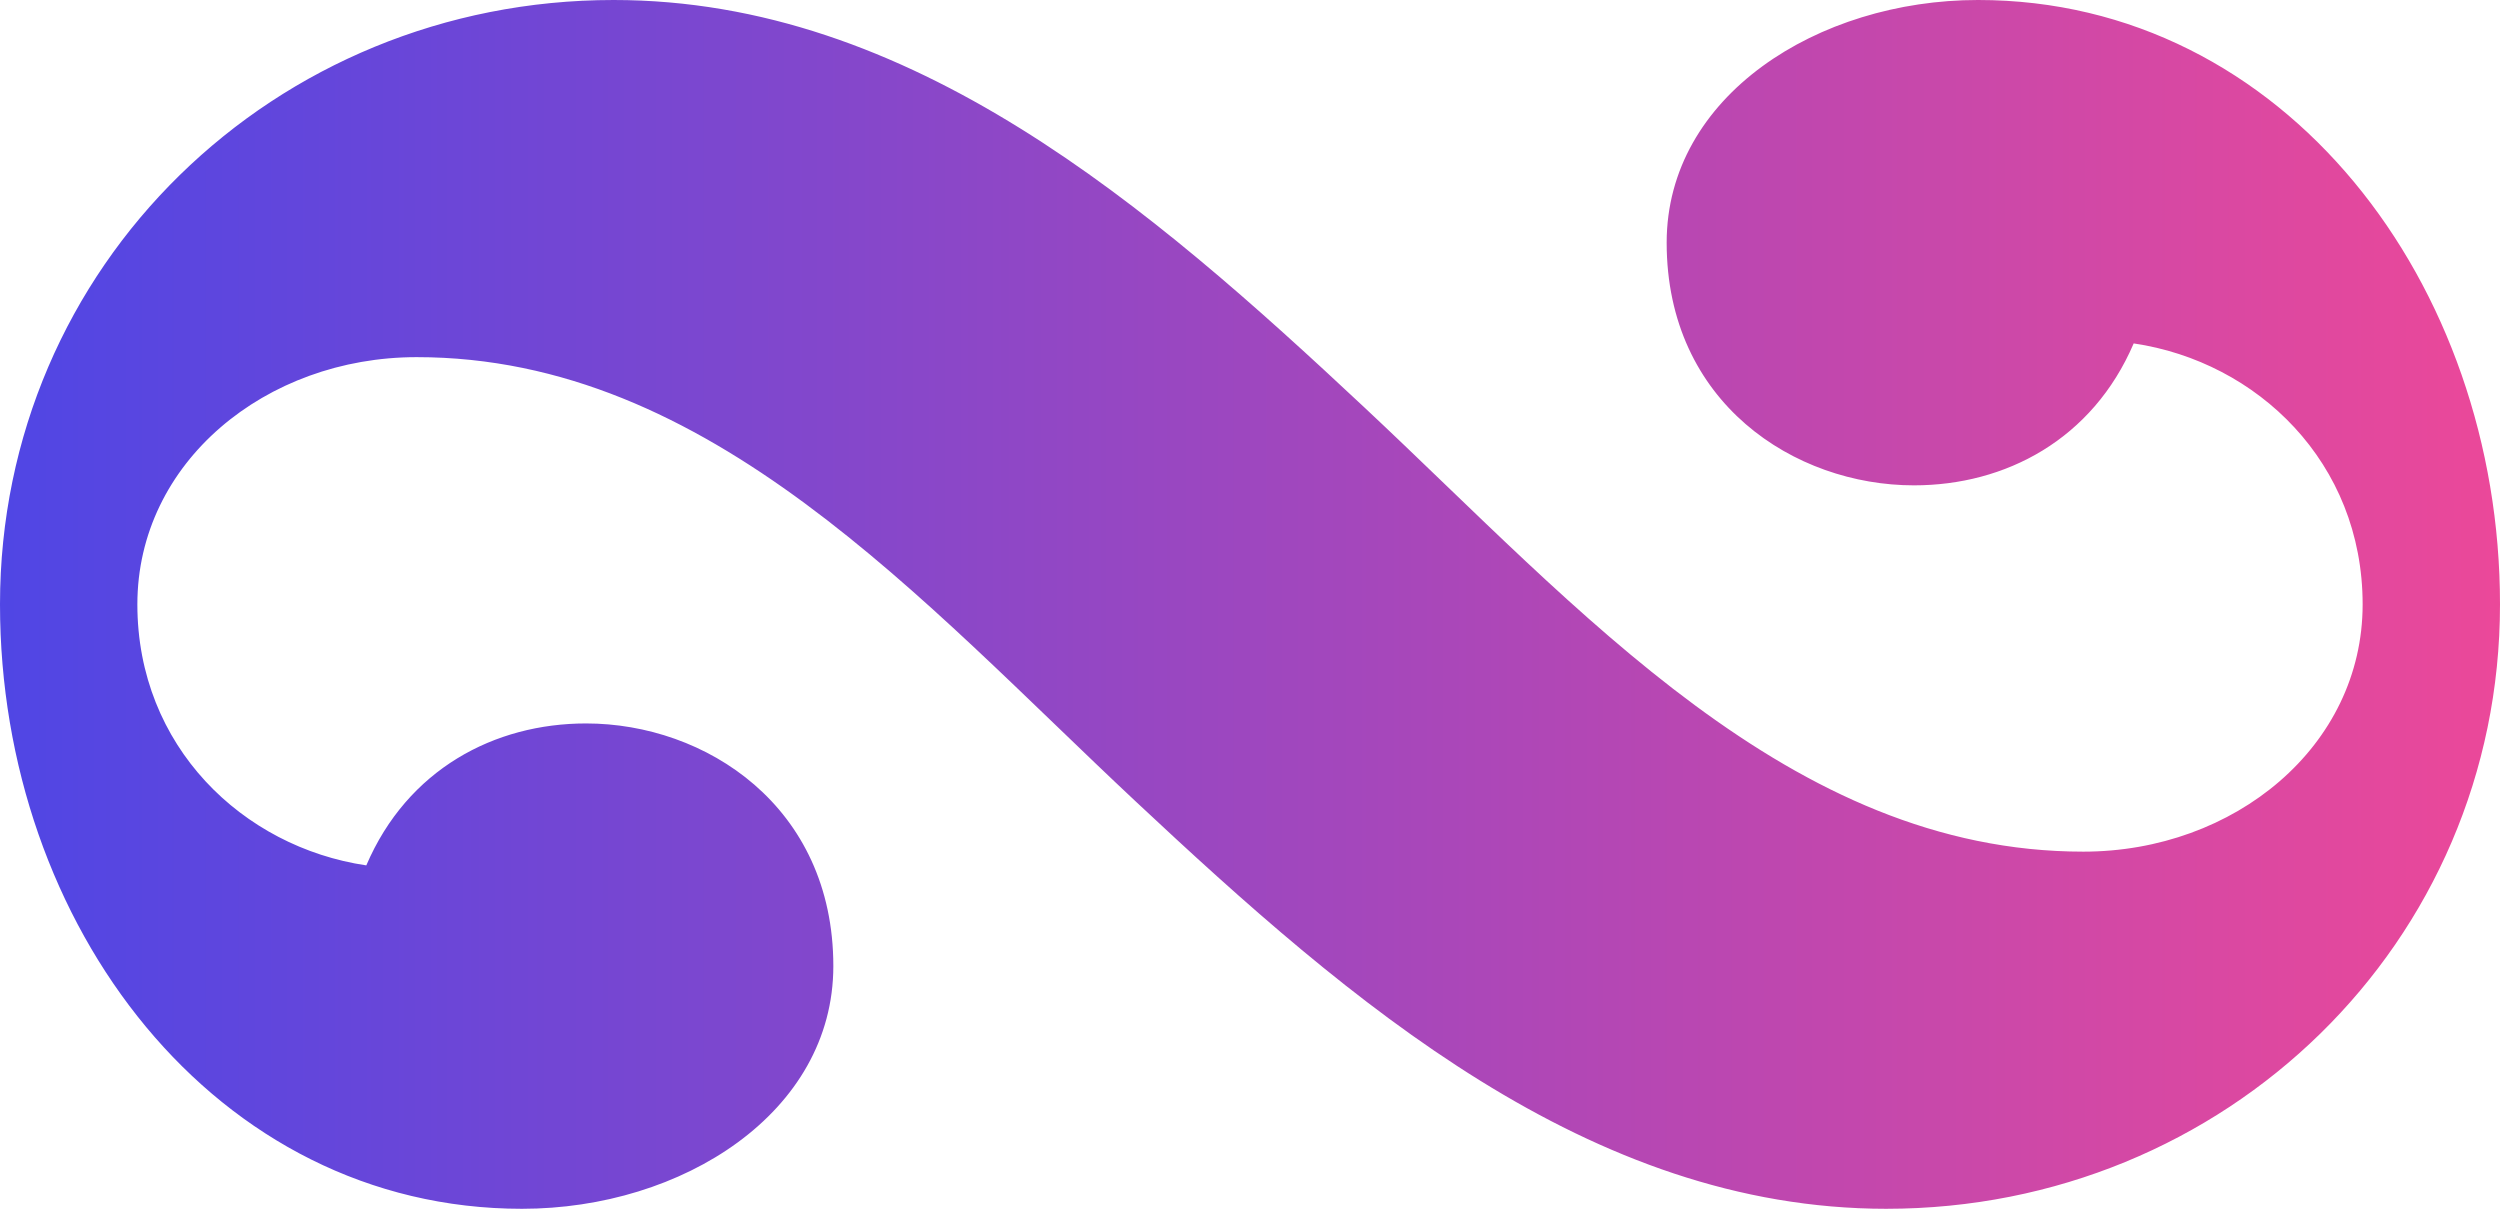 <svg xmlns="http://www.w3.org/2000/svg" version="1.2" viewBox="0 0 2.184 1.056"><defs><linearGradient id="a" gradientUnits="objectBoundingBox" x1="0" y1="0.5" x2="1" y2="0.5"><stop offset="0%" stop-color="#4f46e5"/><stop offset="100%" stop-color="#ec4899"/></linearGradient></defs><path fill="url(#a)" d="M1.648 1.056c-.26 0-.468-.18-.656-.356-.188-.176-.372-.388-.628-.388-.132 0-.244.092-.244.216s.092.212.2.228c.036-.084.112-.124.192-.124.104 0 .216.072.216.212C.728.972.596 1.056.456 1.056.188 1.056 0 .808 0 .528c0-.296.24-.528.536-.528.26 0 .468.18.656.356s.372.388.628.388c.132 0 .244-.092.244-.216s-.092-.212-.2-.228c-.036.084-.112.124-.192.124-.104 0-.216-.072-.216-.212 0-.128.132-.212.272-.212.268 0 .456.248.456.528 0 .296-.24.528-.536.528Z"/></svg>